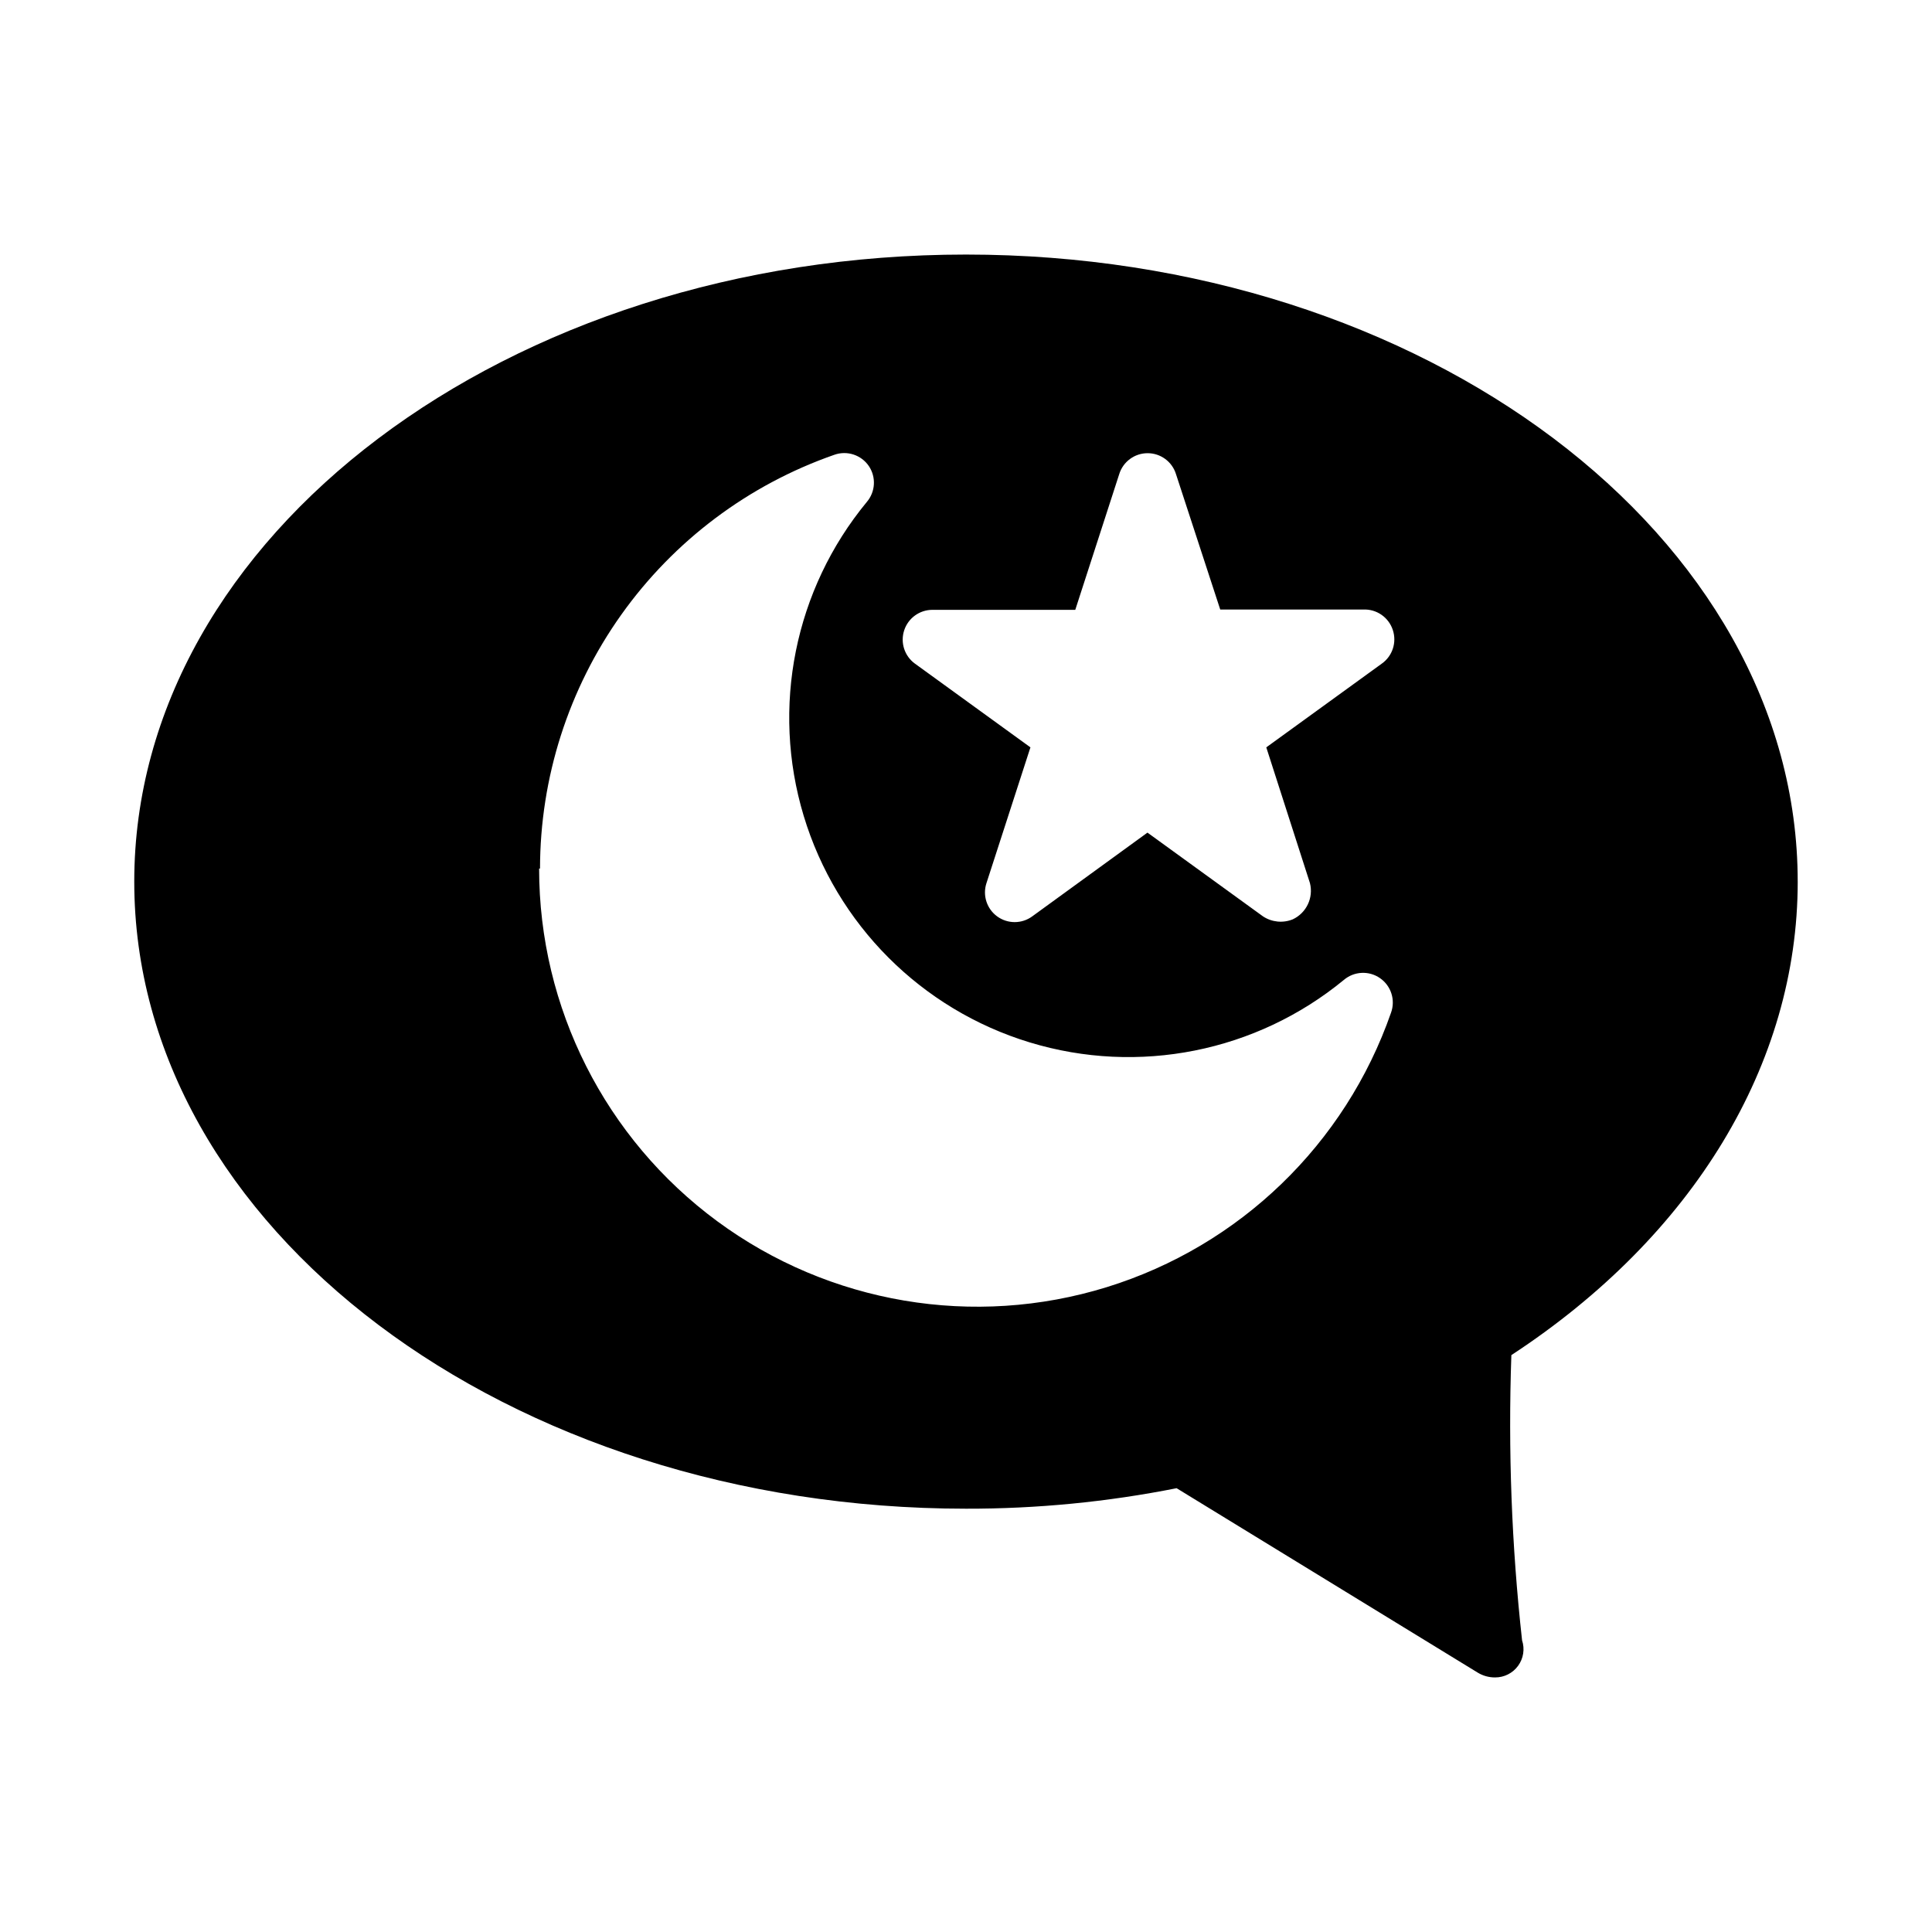 <?xml version="1.0" encoding="UTF-8"?>
<!-- Uploaded to: ICON Repo, www.svgrepo.com, Generator: ICON Repo Mixer Tools -->
<svg fill="#000000" width="800px" height="800px" version="1.1" viewBox="144 144 512 512" xmlns="http://www.w3.org/2000/svg">
 <path d="m620.41 377.64c0-91.629-99.027-166.18-220.41-166.18s-220.42 74.547-220.42 166.18c0 91.633 99.031 166.18 220.42 166.18 18.738 0.039 37.434-1.781 55.812-5.43l79.824 48.887-0.004-0.004c1.375 0.836 2.957 1.273 4.566 1.262 2.414 0.02 4.691-1.125 6.113-3.078s1.812-4.473 1.051-6.762c-2.769-25.09-3.719-50.348-2.836-75.574 48.18-31.566 75.887-77.145 75.887-125.48zm-333.3-3.465v0.004c0.027-24.113 7.551-47.617 21.527-67.262 13.977-19.648 33.719-34.465 56.484-42.398 3.371-1.191 7.121 0.039 9.133 2.992 1.98 2.938 1.754 6.836-0.551 9.527-19.129 23.188-25.398 54.398-16.715 83.172 8.684 28.777 31.172 51.312 59.934 60.047 28.758 8.738 59.98 2.523 83.203-16.559 2.723-2.324 6.668-2.516 9.605-0.473 2.926 2.035 4.121 5.777 2.914 9.133-12.129 34.832-40.082 61.832-75.316 72.742-35.234 10.906-73.555 4.426-103.25-17.461-29.688-21.887-47.211-56.578-47.207-93.461zm204.04 3.856v0.004c0.98 3.883-0.938 7.914-4.566 9.605-2.594 1.047-5.535 0.754-7.871-0.789l-30.621-22.199-30.543 22.199c-2.762 2.019-6.512 2.023-9.277 0.012s-3.918-5.578-2.848-8.828l11.652-35.977-30.621-22.199h-0.004c-2.754-2.012-3.898-5.57-2.832-8.816 1.055-3.234 4.074-5.426 7.477-5.43h37.863l11.652-35.977c1.023-3.293 4.07-5.535 7.519-5.535s6.496 2.242 7.516 5.535l11.73 35.898h37.863c3.551-0.176 6.777 2.051 7.875 5.43 1.086 3.285-0.094 6.894-2.914 8.895l-30.621 22.199z"/>
</svg>
